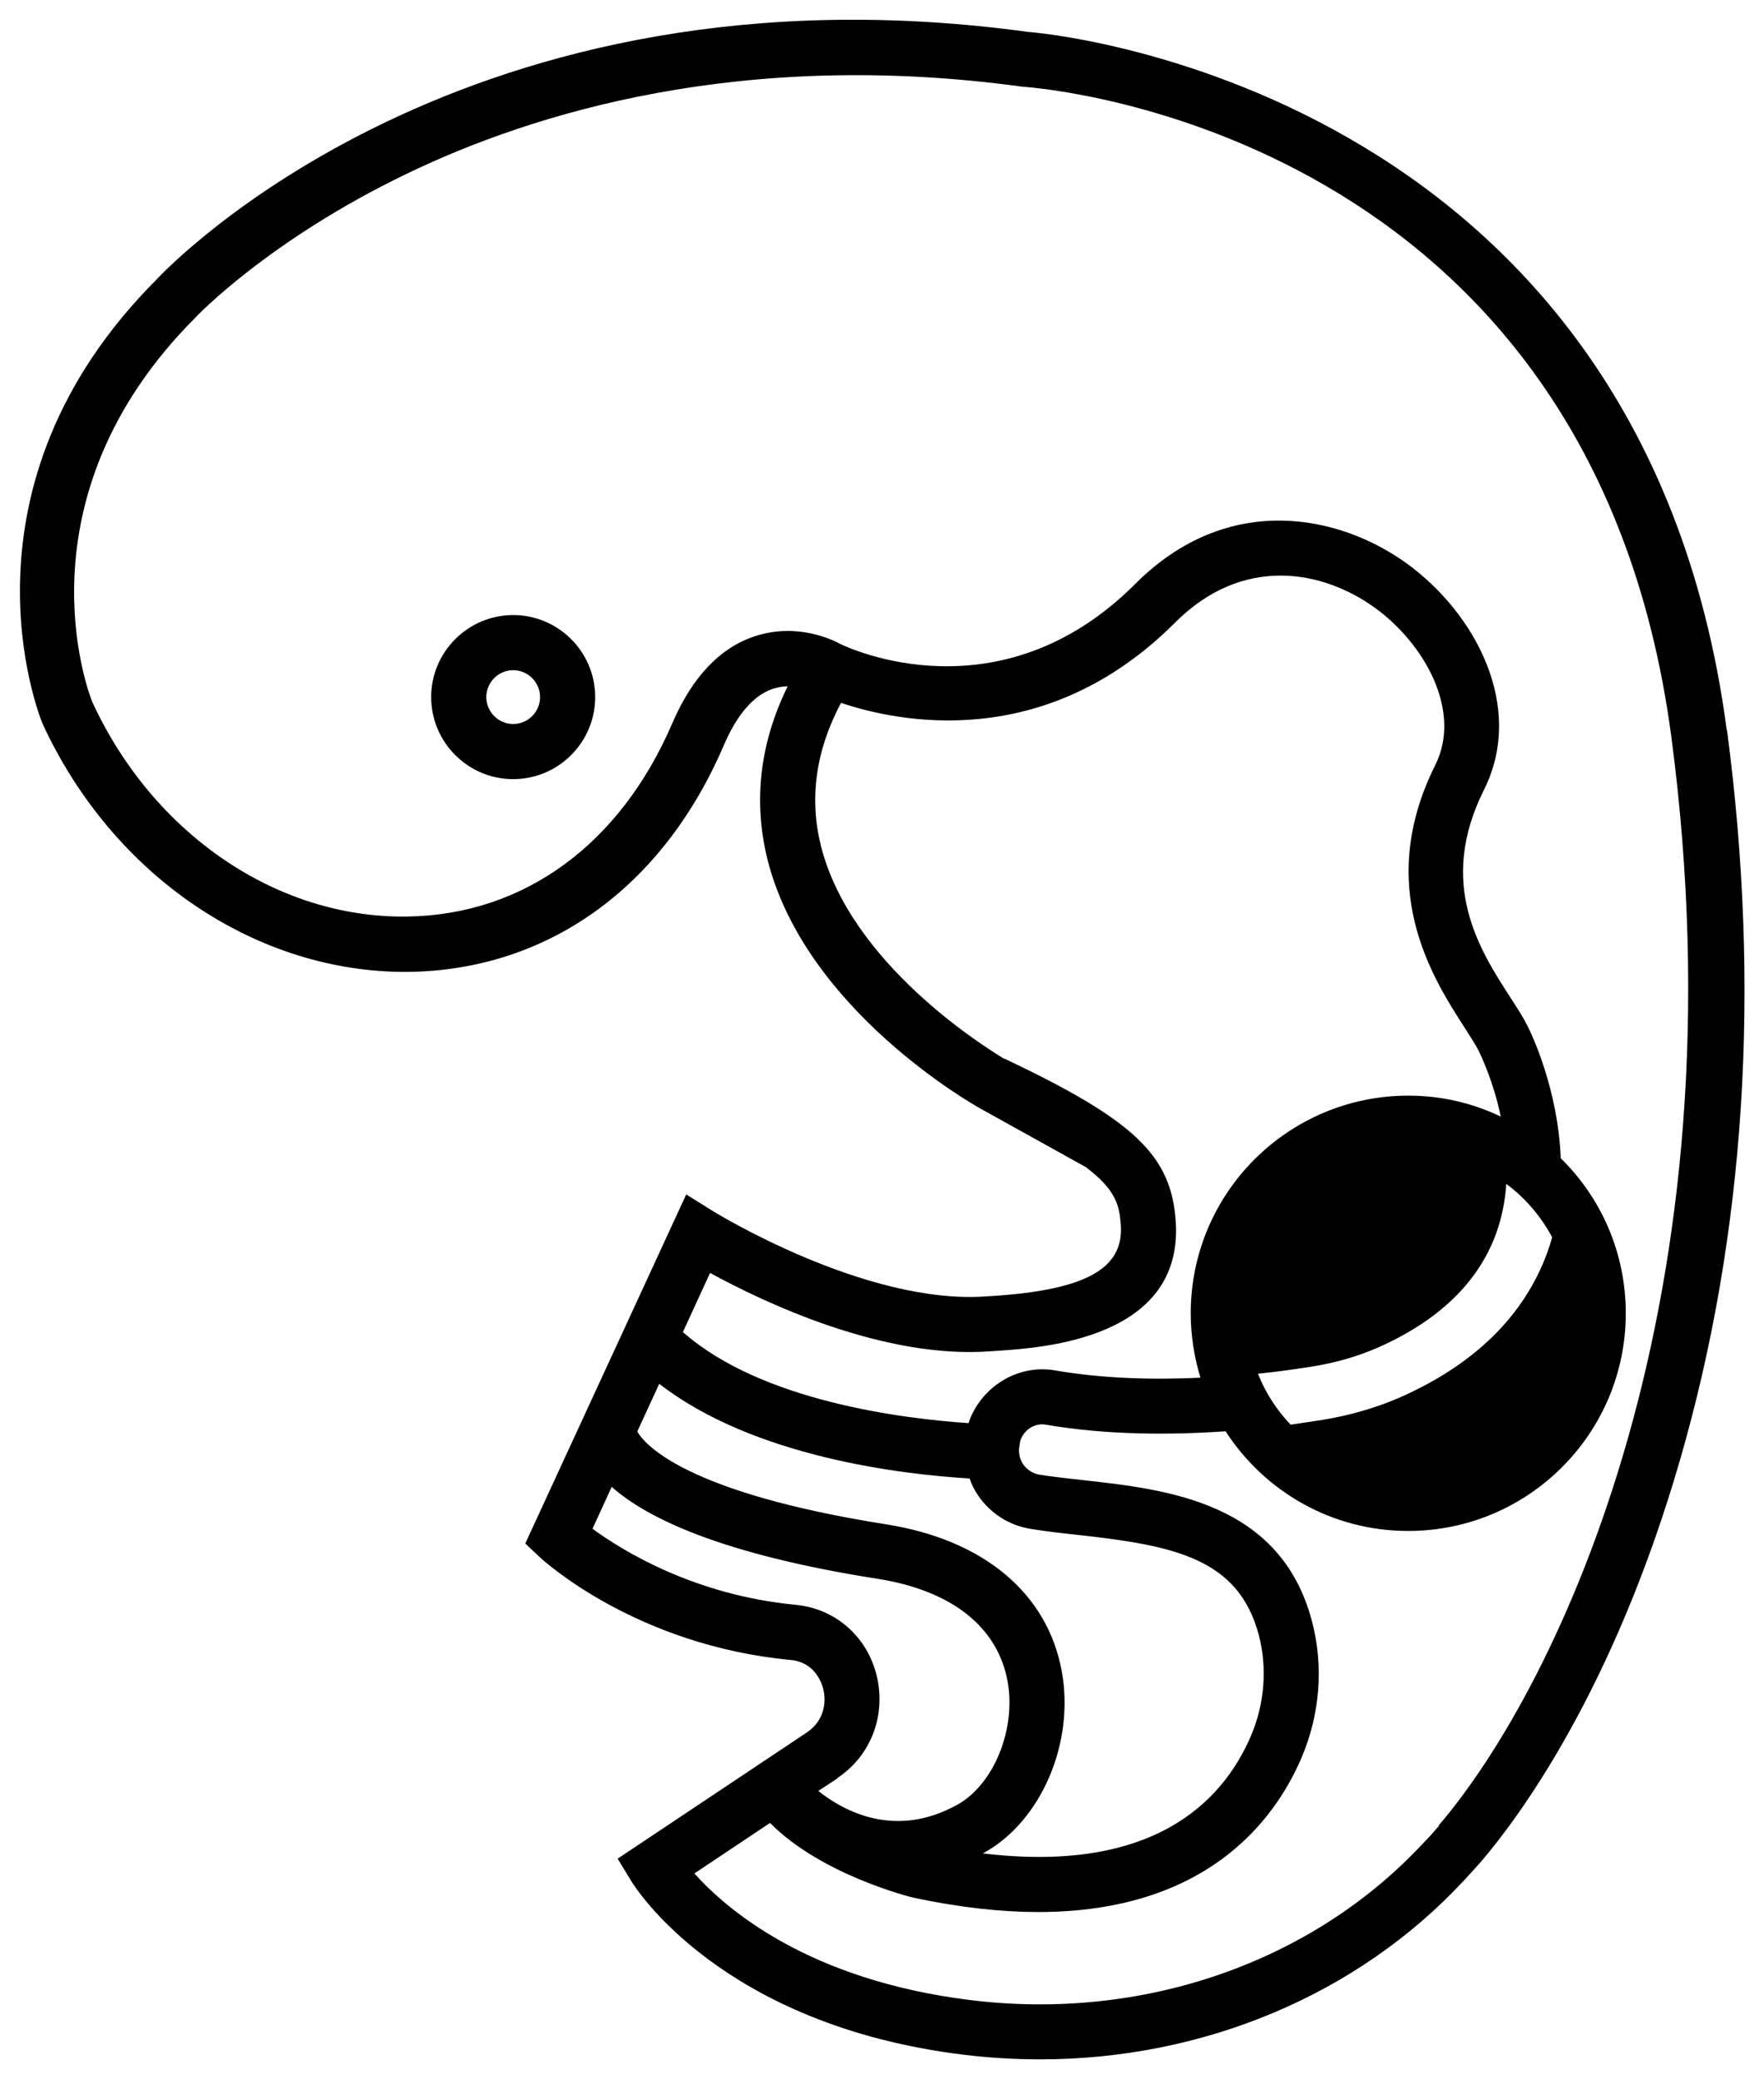 <svg width="56" height="66" viewBox="0 0 56 66" fill="none" xmlns="http://www.w3.org/2000/svg">
<path d="M16.291 19.523C14.857 19.523 13.688 20.692 13.688 22.127C13.688 23.562 14.857 24.731 16.291 24.731C17.727 24.731 18.895 23.562 18.895 22.127C18.895 20.692 17.727 19.523 16.291 19.523ZM16.291 22.981C15.822 22.981 15.438 22.596 15.438 22.127C15.438 21.658 15.822 21.273 16.291 21.273C16.761 21.273 17.145 21.658 17.145 22.127C17.145 22.596 16.761 22.981 16.291 22.981Z" fill="black"/>
<path d="M54.818 23.178C52.088 2.528 32.789 1.016 32.656 1.016C14.792 -1.434 5.349 8.464 4.978 8.863C-1.609 15.457 1.212 22.632 1.352 22.975C3.592 27.826 8.163 30.892 12.972 30.85C17.403 30.787 21.05 28.162 22.982 23.647C23.402 22.674 23.92 22.079 24.522 21.869C24.69 21.813 24.851 21.785 25.005 21.785C24.116 23.598 23.906 25.446 24.368 27.294C25.572 32.054 30.892 35.057 31.116 35.183L34.469 37.045C35.435 37.773 35.54 38.277 35.582 38.893C35.673 40.265 34.469 40.937 31.564 41.133L31.333 41.147C27.483 41.441 22.674 38.466 22.625 38.438L21.785 37.913L16.675 48.994L17.137 49.428C17.256 49.54 20.196 52.228 25.103 52.69C25.859 52.76 26.083 53.404 26.132 53.6C26.244 54.034 26.16 54.622 25.621 54.986L19.608 58.997L20.042 59.711C20.154 59.893 22.877 64.275 30.591 65.22C31.403 65.318 32.215 65.367 33.02 65.367C38.186 65.367 43.086 63.33 46.46 59.704C46.642 59.508 46.831 59.305 47.02 59.088C48.21 57.695 51.213 53.67 53.334 46.341C55.406 39.18 55.91 31.382 54.825 23.171L54.818 23.178ZM22.555 40.412C24.235 41.329 28.057 43.156 31.466 42.89L31.683 42.876C33.139 42.778 37.57 42.477 37.325 38.774C37.185 36.674 36.016 35.561 31.9 33.608H31.879C31.221 33.209 27 30.577 26.062 26.853C25.684 25.348 25.894 23.822 26.699 22.31C28.505 22.919 33.167 23.899 37.297 19.769C39.46 17.599 41.994 18.103 43.639 19.286C45.214 20.42 46.425 22.562 45.564 24.284C43.625 28.162 45.487 31.053 46.488 32.607C46.677 32.908 46.845 33.16 46.943 33.356C47.02 33.517 47.412 34.329 47.643 35.442C46.754 35.015 45.76 34.777 44.71 34.777C40.895 34.777 37.801 37.871 37.801 41.686C37.801 42.393 37.913 43.086 38.109 43.73C36.66 43.8 35.043 43.765 33.496 43.499C32.299 43.289 31.13 44.031 30.745 45.172C28.673 45.032 24.165 44.479 21.68 42.281L22.541 40.405L22.555 40.412ZM47.825 37.584C48.42 38.025 48.917 38.606 49.274 39.271C49.232 39.425 49.183 39.586 49.127 39.74C48.392 41.763 46.803 43.324 44.402 44.374C43.667 44.689 42.855 44.927 41.994 45.067C41.693 45.116 41.35 45.165 40.972 45.221C40.524 44.752 40.174 44.206 39.936 43.604C40.629 43.534 41.231 43.443 41.714 43.366C42.435 43.247 43.1 43.051 43.702 42.792C45.655 41.938 46.929 40.713 47.496 39.152C47.685 38.627 47.783 38.102 47.818 37.584H47.825ZM20.931 43.926C23.934 46.257 28.666 46.803 30.78 46.929C30.85 47.125 30.941 47.314 31.06 47.482C31.459 48.056 32.054 48.427 32.74 48.532C33.209 48.609 33.706 48.665 34.224 48.721C37.276 49.057 39.32 49.463 39.964 51.906C40.237 52.956 40.146 54.104 39.698 55.133C38.781 57.24 36.555 59.473 31.2 58.829C31.214 58.822 31.228 58.815 31.242 58.808C33.048 57.807 34.112 55.343 33.713 53.082C33.272 50.583 31.235 48.875 28.134 48.385C21.75 47.377 20.462 45.844 20.231 45.438L20.931 43.919V43.926ZM26.587 56.435C27.658 55.721 28.141 54.433 27.826 53.166C27.518 51.934 26.51 51.059 25.264 50.94C22.037 50.632 19.755 49.218 18.81 48.525L19.419 47.195C20.546 48.196 22.919 49.337 27.861 50.114C30.22 50.485 31.683 51.647 31.991 53.39C32.257 54.902 31.543 56.645 30.395 57.282C28.421 58.381 26.79 57.492 25.978 56.848L26.594 56.442L26.587 56.435ZM45.683 57.954C45.522 58.143 45.354 58.332 45.179 58.507C41.651 62.301 36.268 64.163 30.794 63.484C25.656 62.847 23.059 60.6 22.044 59.466L24.445 57.863C26.069 59.501 28.855 60.201 29.002 60.236C30.486 60.551 31.795 60.691 32.957 60.691C38.284 60.691 40.447 57.8 41.301 55.833C41.903 54.447 42.029 52.9 41.651 51.465C40.657 47.678 37.052 47.279 34.413 46.985C33.923 46.929 33.454 46.88 33.006 46.81C32.796 46.775 32.614 46.663 32.488 46.488C32.362 46.306 32.32 46.089 32.369 45.865L32.383 45.76C32.481 45.396 32.845 45.158 33.195 45.221C35.155 45.557 37.185 45.55 38.907 45.431C40.139 47.335 42.274 48.595 44.703 48.595C48.518 48.595 51.612 45.501 51.612 41.686C51.612 39.754 50.821 38.011 49.547 36.765C49.463 34.588 48.63 32.838 48.497 32.572C48.357 32.292 48.168 31.998 47.944 31.655C46.964 30.136 45.62 28.05 47.111 25.068C48.42 22.457 46.859 19.468 44.64 17.872C42.512 16.339 38.977 15.59 36.037 18.537C31.753 22.821 26.958 20.574 26.692 20.448C26.461 20.322 25.32 19.748 23.962 20.196C22.856 20.56 21.974 21.491 21.344 22.954C19.692 26.804 16.626 29.044 12.916 29.093C8.786 29.149 4.852 26.461 2.927 22.275C2.822 22.016 0.442 15.842 6.21 10.074C6.231 10.046 8.534 7.624 12.895 5.524C16.906 3.585 23.556 1.534 32.46 2.752C33.195 2.801 50.527 4.201 53.061 23.409C55.399 41.133 49.512 53.467 45.662 57.954H45.683Z" fill="black"/>
</svg>
